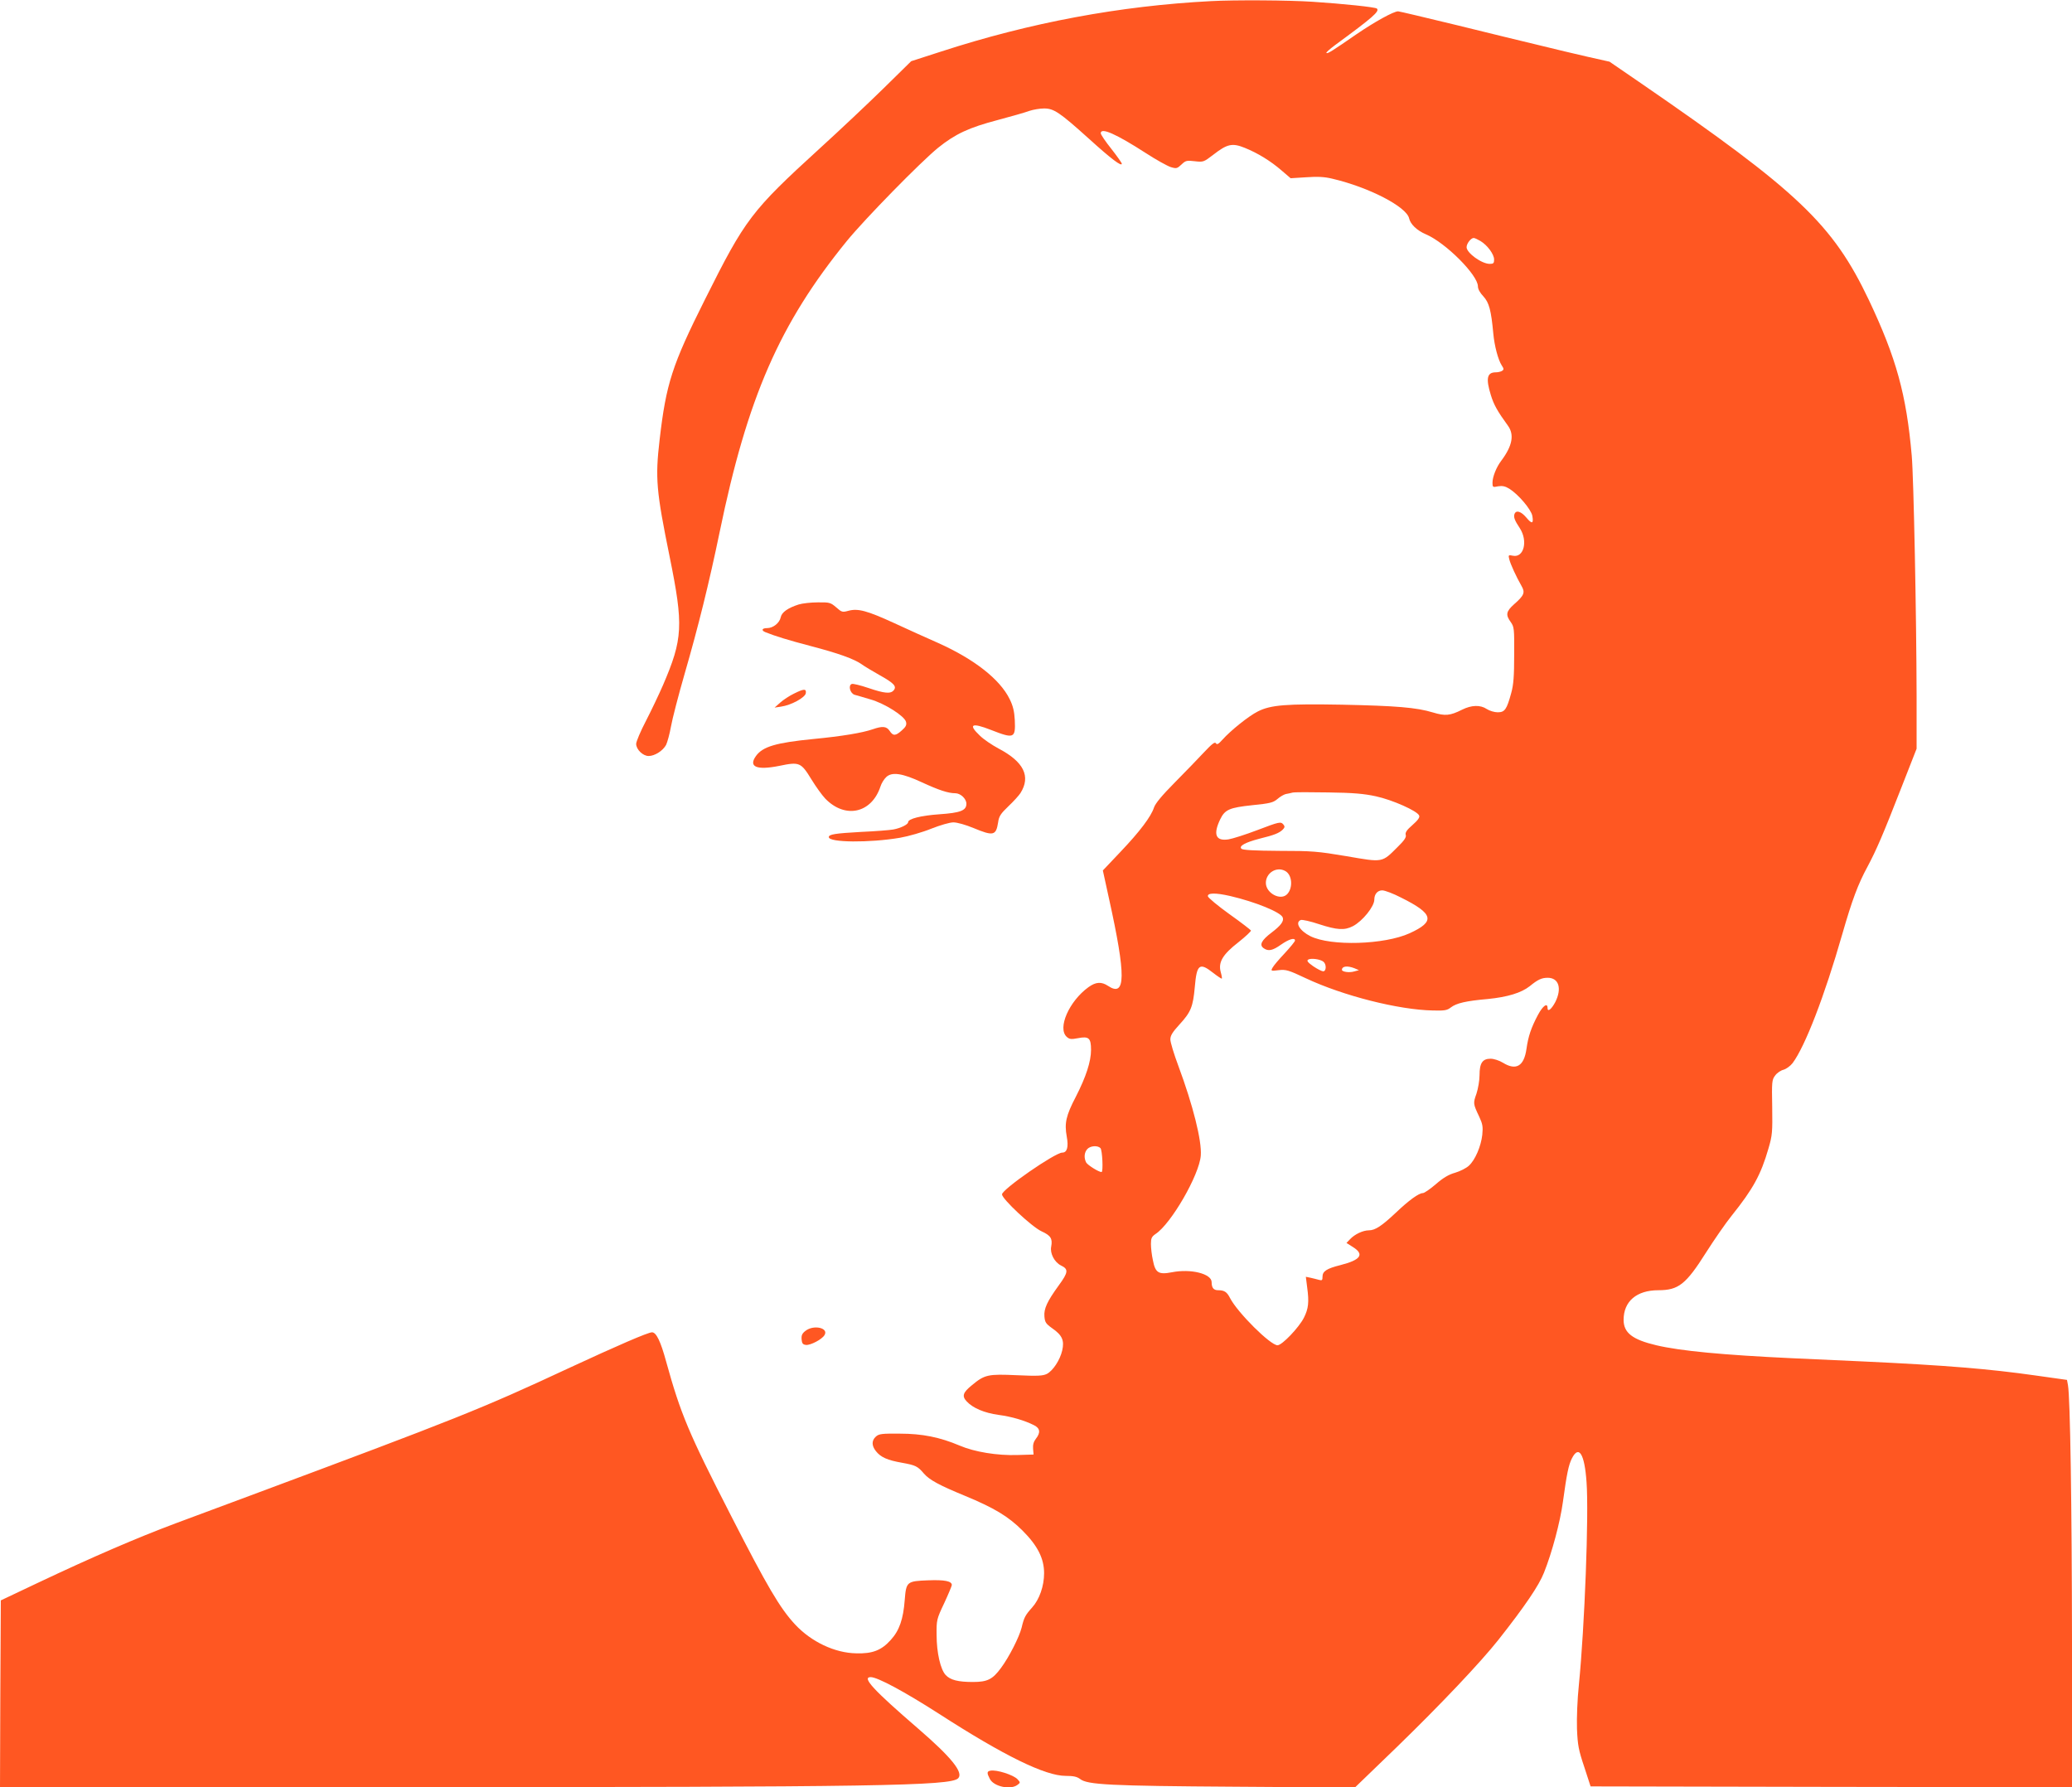 <?xml version="1.0" standalone="no"?>
<!DOCTYPE svg PUBLIC "-//W3C//DTD SVG 20010904//EN"
 "http://www.w3.org/TR/2001/REC-SVG-20010904/DTD/svg10.dtd">
<svg version="1.0" xmlns="http://www.w3.org/2000/svg"
 width="1280pt" height="1104pt" viewBox="0 0 1280 1104"
 preserveAspectRatio="xMidYMid meet">
<g transform="translate(0,1104) scale(0.1,-0.1)"
fill="#ff5722" stroke="none">
<path d="M7480 11033 c-560 -29 -1115 -132 -1668 -312 l-183 -59 -172 -169
c-95 -93 -271 -259 -392 -369 -424 -387 -461 -436 -710 -934 -203 -405 -240
-520 -280 -865 -28 -240 -21 -317 62 -725 86 -424 82 -506 -42 -794 -24 -55
-71 -154 -104 -218 -34 -65 -61 -129 -61 -143 0 -35 42 -75 77 -75 38 0 89 33
108 69 8 17 22 68 30 113 8 46 46 193 85 328 84 290 151 561 215 870 172 835
371 1291 787 1802 114 139 455 487 563 575 107 86 191 125 370 172 83 22 170
47 194 56 24 8 65 15 91 15 60 0 95 -23 277 -187 139 -126 203 -174 203 -154
0 5 -29 46 -65 92 -36 45 -65 88 -65 96 0 38 96 -5 279 -123 63 -41 132 -79
153 -86 36 -11 40 -9 67 16 25 24 32 26 82 20 53 -6 55 -5 114 40 86 67 117
74 194 43 82 -33 161 -82 228 -140 l56 -48 96 6 c71 5 113 3 162 -9 226 -53
458 -173 474 -245 8 -36 48 -75 105 -99 121 -52 320 -251 320 -321 0 -17 13
-40 34 -62 35 -38 48 -87 61 -229 7 -77 30 -163 52 -197 14 -21 14 -26 2 -34
-8 -5 -25 -9 -39 -9 -54 0 -62 -38 -30 -141 18 -59 41 -100 105 -188 41 -56
28 -125 -40 -216 -31 -40 -55 -101 -55 -137 0 -28 2 -29 35 -22 26 4 43 1 69
-15 56 -35 134 -127 142 -167 9 -50 -2 -53 -37 -11 -32 38 -63 48 -73 22 -7
-19 1 -40 33 -88 51 -79 25 -183 -42 -170 -29 6 -30 5 -23 -23 8 -31 43 -107
75 -163 24 -41 17 -59 -46 -114 -49 -44 -53 -65 -20 -110 21 -30 22 -41 21
-202 0 -130 -4 -185 -18 -235 -28 -103 -40 -120 -84 -120 -20 0 -50 9 -67 20
-40 27 -95 25 -153 -4 -74 -37 -104 -40 -180 -17 -102 31 -228 41 -562 48
-342 6 -440 -1 -520 -42 -56 -28 -167 -117 -218 -174 -25 -28 -34 -33 -41 -22
-6 10 -24 -4 -72 -55 -35 -38 -117 -122 -181 -187 -80 -81 -120 -129 -129
-155 -18 -56 -88 -149 -208 -275 l-108 -114 38 -174 c106 -479 104 -612 -6
-539 -41 27 -75 25 -121 -8 -120 -87 -193 -254 -134 -307 17 -15 27 -16 70 -8
66 13 80 1 80 -72 0 -72 -31 -167 -94 -290 -61 -117 -71 -163 -56 -246 12 -65
2 -99 -28 -99 -44 0 -372 -227 -372 -258 0 -28 185 -201 244 -228 57 -26 69
-45 60 -94 -9 -42 20 -97 60 -117 48 -23 46 -42 -14 -124 -71 -98 -92 -143
-88 -191 3 -36 9 -45 48 -73 62 -43 76 -75 62 -137 -14 -60 -57 -125 -95 -145
-25 -12 -55 -14 -186 -8 -176 8 -198 4 -276 -61 -57 -46 -64 -68 -33 -101 38
-41 109 -71 196 -83 83 -11 163 -35 220 -64 38 -19 41 -46 11 -84 -14 -18 -19
-37 -17 -62 l3 -35 -100 -3 c-124 -4 -265 19 -356 58 -123 52 -231 74 -370 74
-111 1 -129 -1 -148 -18 -27 -24 -27 -56 0 -90 30 -38 71 -56 162 -72 83 -15
96 -21 135 -67 34 -39 95 -72 253 -137 181 -75 268 -127 356 -215 93 -93 133
-172 133 -263 0 -80 -29 -162 -74 -212 -42 -47 -50 -61 -65 -125 -15 -58 -76
-179 -127 -248 -52 -71 -84 -87 -174 -87 -91 0 -139 12 -168 43 -32 34 -56
138 -56 247 -1 93 0 98 47 197 26 56 47 107 47 112 0 24 -45 33 -146 29 -132
-5 -136 -8 -145 -122 -9 -118 -33 -188 -86 -246 -57 -64 -113 -86 -213 -83
-133 2 -278 71 -378 178 -94 101 -173 236 -396 672 -263 513 -311 628 -401
953 -34 125 -61 180 -87 180 -25 0 -216 -83 -518 -223 -536 -250 -688 -310
-1960 -784 -140 -52 -349 -130 -465 -173 -238 -89 -514 -208 -850 -367 l-230
-109 -3 -577 -2 -577 2482 0 c2932 1 3390 8 3437 55 35 35 -42 130 -247 307
-277 239 -350 318 -293 318 42 0 209 -90 421 -226 403 -260 657 -384 783 -384
49 0 70 -5 89 -19 45 -36 182 -43 961 -48 l737 -5 257 248 c275 267 520 526
630 665 164 208 250 335 281 414 50 125 100 313 117 437 24 175 35 229 56 270
43 84 78 26 90 -147 15 -201 -12 -896 -47 -1249 -10 -95 -14 -206 -12 -275 4
-101 10 -132 45 -236 l39 -120 1487 -3 1487 -2 0 902 c-1 836 -11 1506 -25
1582 l-6 32 -192 27 c-288 41 -554 63 -1067 87 -124 6 -322 15 -440 20 -426
20 -690 45 -838 80 -148 35 -202 77 -202 157 0 114 80 183 215 183 124 0 170
36 295 234 49 77 120 180 158 227 132 165 180 252 227 415 24 82 25 101 23
255 -3 156 -2 169 18 195 11 16 35 32 52 36 17 5 42 23 56 41 77 103 197 413
307 797 60 209 97 308 155 415 55 103 95 195 210 490 l94 240 0 325 c-1 495
-18 1350 -30 1485 -33 378 -96 605 -265 962 -223 468 -435 670 -1411 1341
l-191 131 -134 30 c-74 17 -206 48 -294 70 -88 21 -319 77 -513 125 -194 47
-358 86 -365 86 -28 0 -147 -66 -258 -142 -149 -103 -179 -122 -185 -115 -3 3
21 24 53 48 233 171 277 209 259 226 -8 9 -212 30 -396 42 -147 10 -483 12
-630 4z m1666 -1482 c43 -26 84 -82 84 -114 0 -23 -4 -27 -27 -27 -50 0 -143
68 -143 103 0 23 27 57 44 57 6 0 25 -9 42 -19z m-646 -3430 c102 -22 257 -91
267 -119 5 -11 -8 -29 -41 -58 -36 -31 -46 -47 -42 -61 5 -14 -8 -34 -50 -75
-98 -98 -89 -96 -315 -57 -179 30 -212 33 -416 33 -154 1 -226 5 -234 13 -17
17 23 39 111 62 94 23 122 35 144 56 13 13 14 20 5 31 -17 20 -23 19 -165 -35
-71 -27 -150 -52 -175 -56 -79 -12 -96 30 -51 124 29 60 57 72 197 87 110 11
130 16 156 38 17 15 40 28 52 31 12 2 31 6 42 9 11 3 110 3 220 1 154 -2 222
-8 295 -24z m-561 -461 c43 -22 50 -102 14 -142 -40 -45 -133 4 -133 68 0 62
66 103 119 74z m717 -165 c201 -100 212 -147 52 -220 -156 -71 -487 -81 -613
-18 -66 33 -97 85 -59 100 9 3 60 -8 113 -26 111 -36 157 -39 209 -12 59 31
132 121 132 164 0 34 20 57 49 57 16 0 69 -20 117 -45z m-1056 10 c155 -36
312 -100 324 -132 9 -23 -11 -50 -69 -94 -62 -47 -77 -76 -49 -96 29 -21 56
-15 108 22 49 34 86 45 86 25 0 -6 -29 -41 -64 -79 -35 -37 -69 -77 -75 -89
-11 -20 -10 -21 38 -15 45 5 60 1 168 -50 230 -108 572 -195 785 -199 73 -2
88 1 111 19 34 26 92 40 229 52 121 12 206 38 258 79 50 41 74 52 111 52 69 0
89 -66 47 -150 -24 -45 -48 -64 -48 -36 0 34 -29 13 -59 -43 -42 -79 -60 -132
-71 -210 -15 -107 -64 -136 -145 -86 -23 14 -56 25 -77 25 -50 0 -68 -27 -68
-102 0 -32 -9 -83 -19 -114 -21 -59 -21 -62 17 -142 21 -45 24 -62 19 -112 -8
-71 -44 -156 -83 -191 -16 -15 -54 -34 -84 -43 -40 -11 -74 -31 -120 -71 -35
-30 -71 -55 -80 -55 -25 0 -86 -44 -168 -122 -86 -81 -127 -108 -165 -108 -37
0 -88 -24 -117 -55 l-22 -23 41 -26 c71 -45 47 -79 -79 -111 -84 -21 -110 -38
-110 -71 0 -23 -3 -25 -22 -20 -13 4 -36 9 -52 13 l-29 6 8 -64 c13 -94 8
-133 -20 -189 -31 -61 -135 -170 -163 -170 -44 0 -246 201 -293 291 -19 38
-35 49 -74 49 -28 0 -40 15 -40 50 0 52 -129 84 -245 61 -83 -16 -103 -4 -118
75 -7 31 -12 76 -12 100 0 35 5 45 28 61 96 62 271 365 280 485 7 91 -48 310
-139 555 -27 72 -49 145 -49 162 0 24 13 45 56 92 71 77 84 110 95 232 12 141
29 154 114 87 27 -21 51 -37 53 -35 2 2 -1 20 -7 41 -16 60 12 108 110 184 44
35 78 67 77 72 -2 4 -61 50 -133 101 -71 51 -131 101 -133 110 -4 22 47 23
138 2z m576 -406 c19 -16 18 -59 -2 -59 -8 0 -36 14 -61 31 -34 24 -42 34 -32
41 17 11 76 3 95 -13z m191 -40 l28 -12 -30 -8 c-30 -9 -75 -2 -75 10 0 23 33
27 77 10z m-1569 -1111 c12 -12 18 -148 7 -148 -18 0 -86 43 -95 59 -15 29
-12 62 7 83 18 20 63 24 81 6z"/>
<path d="M4934 7306 c-66 -21 -105 -48 -111 -79 -7 -35 -47 -67 -84 -67 -32 0
-38 -14 -11 -25 59 -24 144 -50 281 -86 169 -44 269 -80 315 -113 16 -12 65
-41 109 -66 90 -50 108 -70 88 -94 -19 -23 -56 -20 -156 14 -50 17 -96 28
-103 25 -24 -9 -10 -59 18 -67 14 -4 57 -16 96 -28 87 -24 212 -103 221 -139
5 -19 -1 -31 -26 -53 -39 -35 -54 -35 -75 -3 -19 29 -45 31 -105 10 -64 -22
-189 -43 -366 -60 -233 -23 -313 -47 -355 -105 -48 -67 4 -89 144 -61 125 26
134 22 199 -84 27 -44 65 -97 85 -118 123 -127 286 -91 341 74 6 20 22 46 36
59 35 33 99 24 221 -33 104 -48 162 -67 205 -67 33 0 69 -34 69 -65 0 -42 -37
-56 -167 -65 -115 -8 -193 -28 -193 -49 0 -14 -47 -37 -92 -45 -21 -4 -111
-11 -200 -15 -160 -9 -198 -15 -198 -32 0 -34 252 -36 440 -4 52 9 139 34 193
56 56 22 114 39 137 39 23 0 76 -15 124 -35 123 -51 139 -47 152 35 5 38 16
54 64 100 32 30 65 67 74 81 65 103 21 193 -135 275 -41 22 -93 57 -116 80
-74 70 -51 82 69 35 143 -56 152 -52 147 61 -3 54 -11 88 -32 130 -60 122
-218 246 -441 346 -67 29 -189 85 -272 123 -168 77 -224 92 -283 76 -37 -10
-41 -9 -75 21 -35 30 -41 32 -114 31 -42 0 -95 -6 -118 -13z"/>
<path d="M4904 6755 c-27 -13 -65 -38 -84 -55 l-35 -31 40 6 c63 9 149 56 153
83 4 29 -12 28 -74 -3z"/>
<path d="M4976 2819 c-21 -16 -26 -28 -24 -53 2 -25 8 -32 28 -34 28 -2 97 34
113 60 29 45 -66 67 -117 27z"/>
<path d="M6118 102 c-22 -4 -22 -15 -3 -51 24 -47 127 -69 170 -37 19 14 19
15 1 35 -25 27 -131 61 -168 53z"/>
</g>
</svg>
